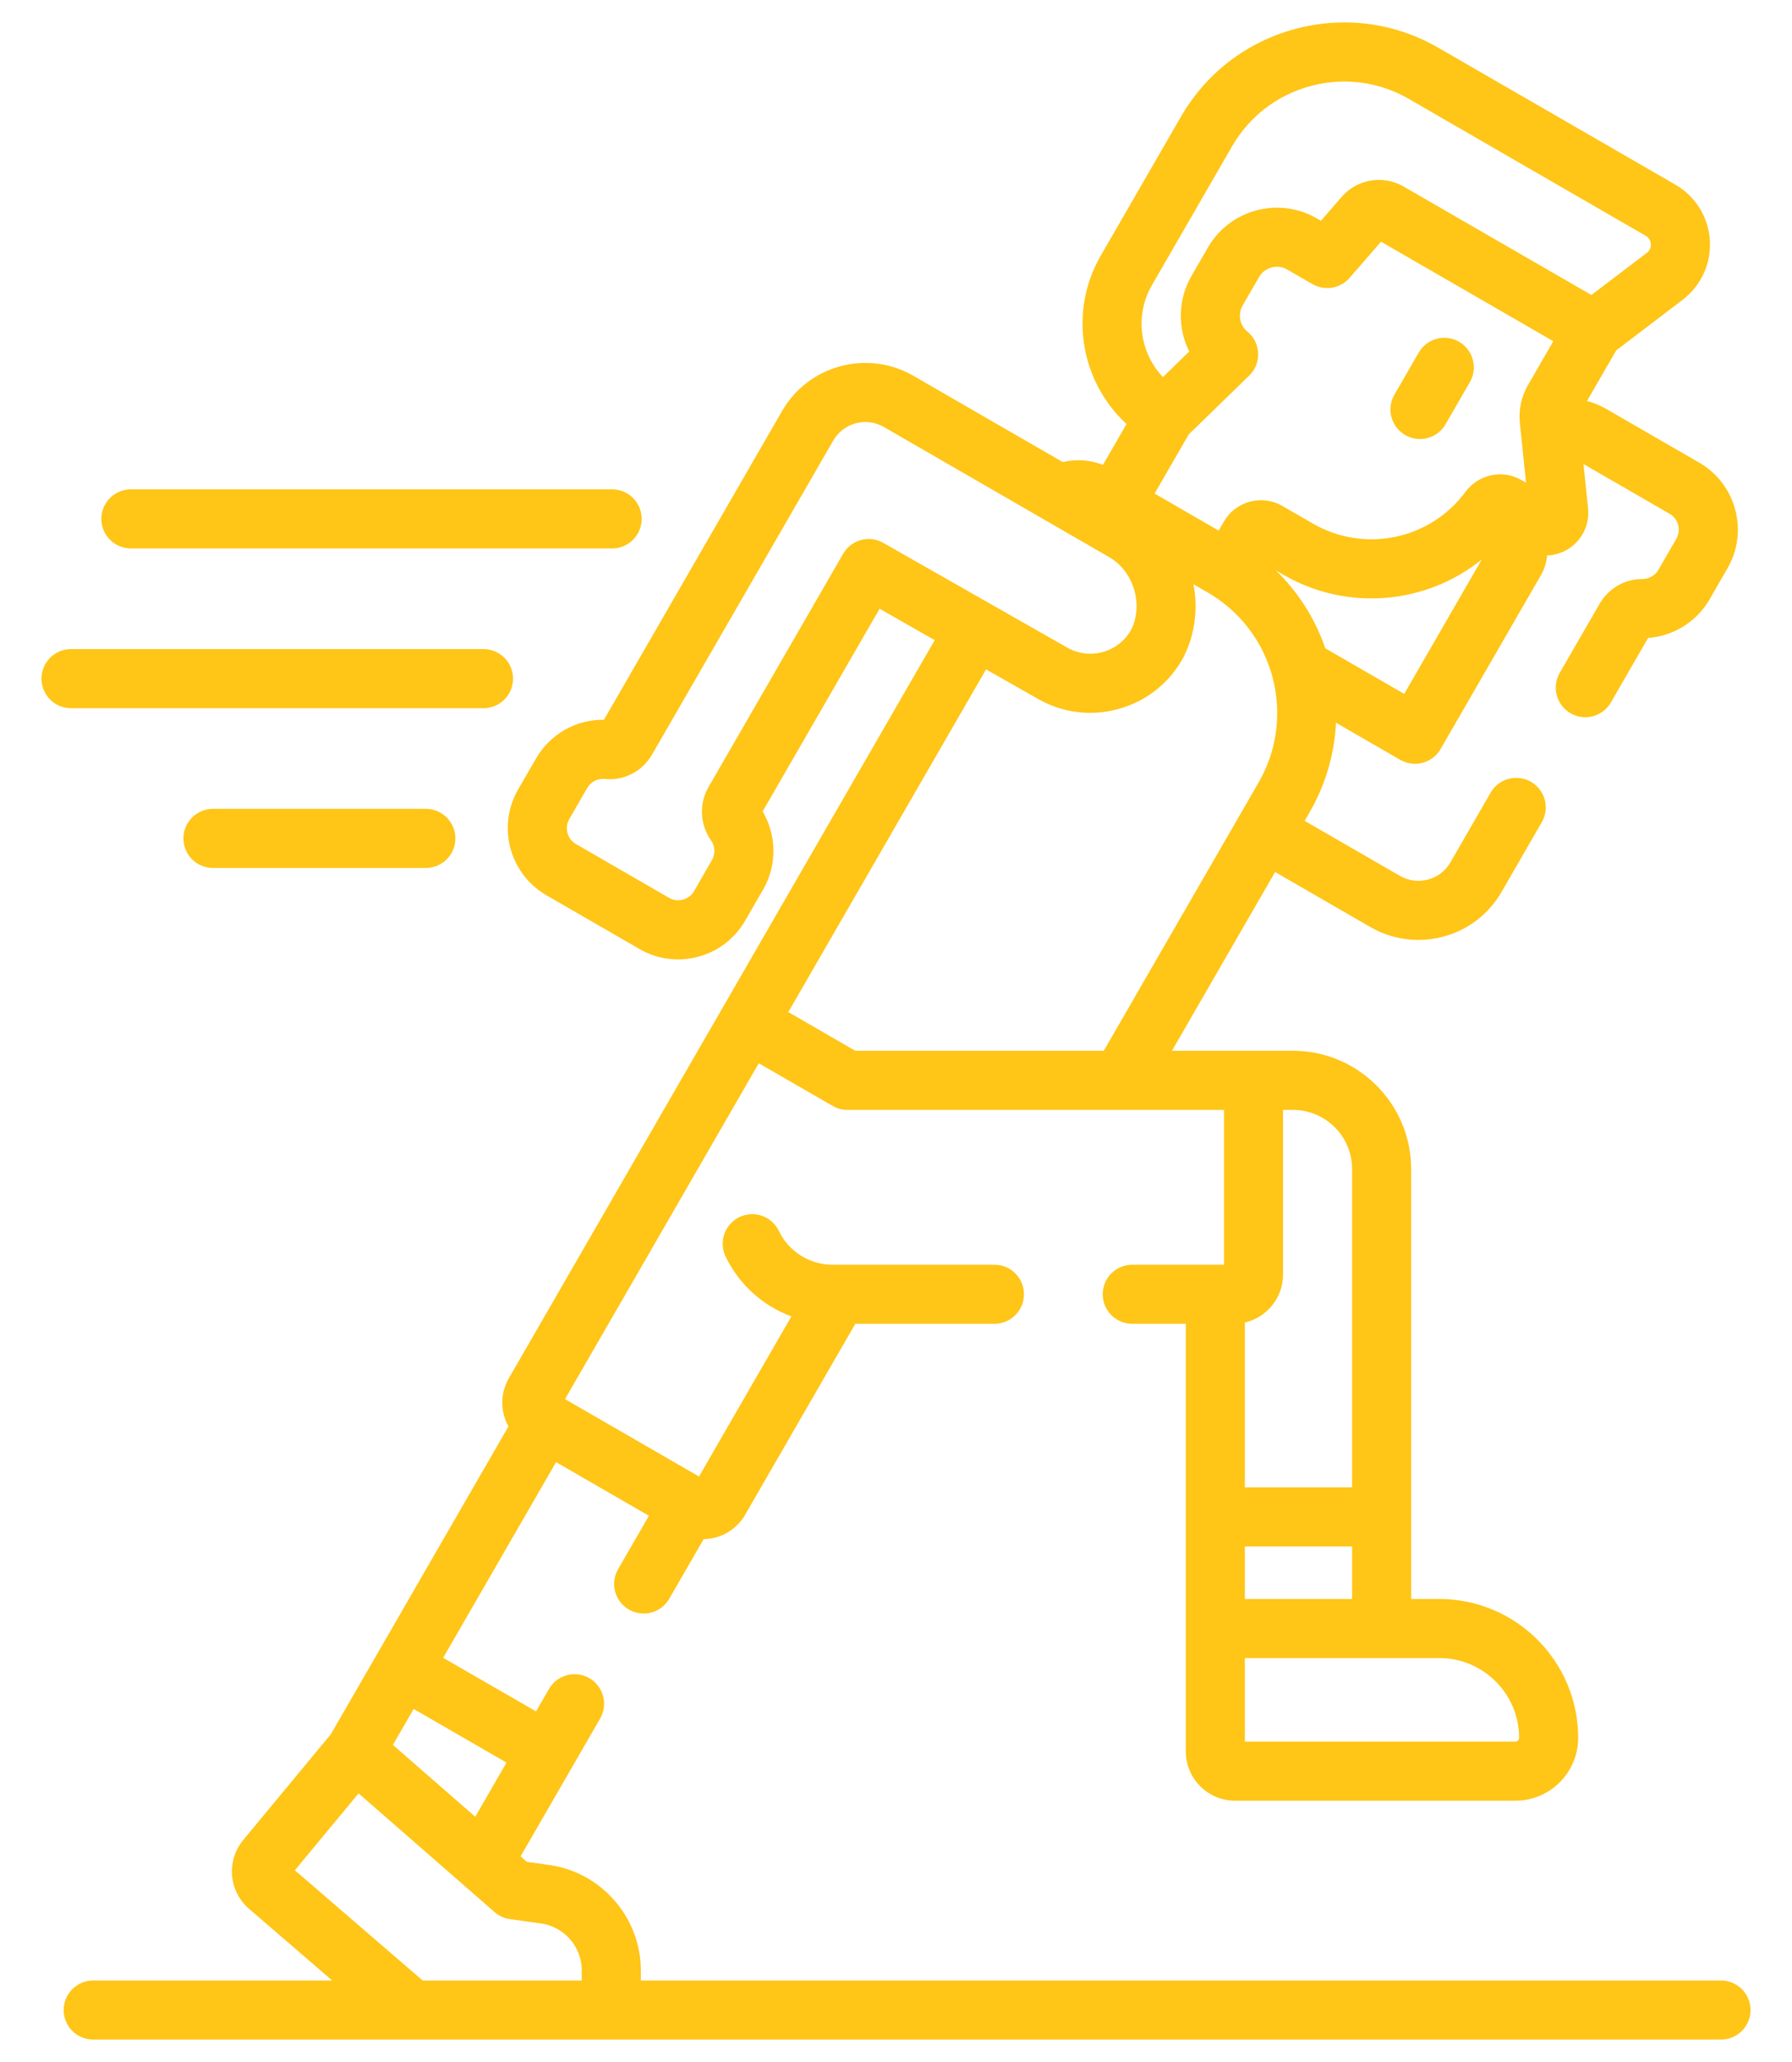 <svg width="40" height="46" viewBox="0 0 40 46" fill="none" xmlns="http://www.w3.org/2000/svg">
<path d="M2.922 12.235H13.664C13.838 12.235 14.006 12.165 14.13 12.041C14.253 11.918 14.323 11.75 14.323 11.575C14.323 11.4 14.253 11.233 14.13 11.109C14.006 10.986 13.838 10.916 13.664 10.916H2.922C2.747 10.916 2.579 10.986 2.455 11.109C2.332 11.233 2.262 11.4 2.262 11.575C2.262 11.75 2.332 11.918 2.455 12.041C2.579 12.165 2.747 12.235 2.922 12.235ZM10.793 15.799C10.967 15.799 11.135 15.729 11.259 15.606C11.382 15.482 11.452 15.314 11.452 15.139C11.452 14.965 11.382 14.797 11.259 14.673C11.135 14.55 10.967 14.48 10.793 14.48H1.585C1.41 14.48 1.242 14.55 1.119 14.673C0.995 14.797 0.926 14.965 0.926 15.139C0.926 15.314 0.995 15.482 1.119 15.606C1.242 15.729 1.41 15.799 1.585 15.799H10.793ZM4.753 18.044C4.578 18.044 4.411 18.114 4.287 18.238C4.163 18.361 4.094 18.529 4.094 18.704C4.094 18.878 4.163 19.046 4.287 19.17C4.411 19.293 4.578 19.363 4.753 19.363H9.505C9.68 19.363 9.848 19.293 9.972 19.17C10.095 19.046 10.165 18.878 10.165 18.704C10.165 18.529 10.095 18.361 9.972 18.238C9.848 18.114 9.68 18.044 9.505 18.044H4.753ZM31.367 9.706C31.442 9.749 31.524 9.777 31.61 9.788C31.696 9.8 31.783 9.794 31.867 9.771C31.95 9.749 32.029 9.71 32.097 9.658C32.166 9.605 32.224 9.539 32.267 9.464L32.812 8.521C32.898 8.37 32.92 8.191 32.875 8.023C32.829 7.855 32.719 7.711 32.568 7.624C32.417 7.537 32.238 7.514 32.07 7.558C31.902 7.603 31.758 7.712 31.67 7.862L31.125 8.805C31.038 8.956 31.014 9.136 31.059 9.305C31.105 9.474 31.215 9.618 31.367 9.706Z" fill="#FFC517"/>
<path d="M38.415 44.182H14.304V43.955C14.304 42.779 13.425 41.768 12.261 41.605L11.76 41.535L11.62 41.413L13.398 38.334C13.484 38.182 13.507 38.003 13.461 37.835C13.415 37.667 13.305 37.524 13.155 37.437C13.004 37.35 12.825 37.326 12.656 37.371C12.488 37.415 12.344 37.524 12.256 37.675L11.965 38.179L9.892 36.983L12.412 32.618L14.485 33.815L13.794 35.011C13.708 35.162 13.686 35.341 13.731 35.509C13.777 35.677 13.887 35.82 14.038 35.907C14.189 35.994 14.368 36.018 14.536 35.974C14.704 35.929 14.848 35.82 14.936 35.67L15.706 34.336C15.895 34.333 16.08 34.281 16.243 34.185C16.406 34.089 16.541 33.952 16.635 33.788L19.092 29.532H22.197C22.372 29.532 22.54 29.463 22.663 29.339C22.787 29.215 22.856 29.048 22.856 28.873C22.856 28.698 22.787 28.53 22.663 28.407C22.54 28.283 22.372 28.214 22.197 28.214H18.578C18.072 28.214 17.604 27.918 17.386 27.461C17.31 27.303 17.175 27.182 17.011 27.124C16.846 27.066 16.665 27.075 16.507 27.15C16.349 27.225 16.228 27.36 16.169 27.525C16.111 27.689 16.12 27.87 16.195 28.028C16.495 28.656 17.03 29.132 17.665 29.367L15.603 32.939L12.612 31.212L16.937 23.72L18.585 24.671C18.685 24.729 18.799 24.76 18.915 24.76H27.321V28.214H25.273C25.099 28.214 24.931 28.283 24.807 28.407C24.684 28.53 24.614 28.698 24.614 28.873C24.614 29.048 24.684 29.215 24.807 29.339C24.931 29.463 25.099 29.532 25.273 29.532H26.469V39.072C26.469 39.678 26.962 40.171 27.568 40.171H33.826C34.599 40.171 35.227 39.542 35.227 38.77C35.227 37.061 33.837 35.671 32.129 35.671H31.499V26.081C31.499 24.625 30.315 23.441 28.86 23.441H26.16L28.462 19.453L30.588 20.681C30.913 20.869 31.282 20.969 31.657 20.969C31.843 20.969 32.031 20.945 32.216 20.895C32.488 20.823 32.743 20.698 32.967 20.526C33.19 20.355 33.377 20.14 33.518 19.896L34.417 18.338C34.503 18.187 34.526 18.008 34.48 17.84C34.435 17.672 34.324 17.529 34.174 17.442C34.023 17.354 33.844 17.331 33.675 17.375C33.507 17.419 33.363 17.529 33.275 17.679L32.376 19.237C32.322 19.331 32.25 19.413 32.164 19.48C32.078 19.546 31.979 19.594 31.874 19.622C31.77 19.65 31.66 19.657 31.553 19.643C31.445 19.629 31.341 19.594 31.248 19.539L29.122 18.312L29.236 18.113C29.587 17.506 29.788 16.823 29.821 16.123L31.256 16.951C31.407 17.039 31.587 17.062 31.756 17.017C31.925 16.972 32.069 16.861 32.156 16.71L34.393 12.836C34.473 12.698 34.519 12.546 34.533 12.393C34.705 12.386 34.872 12.333 35.017 12.24C35.165 12.144 35.284 12.009 35.36 11.85C35.436 11.691 35.466 11.514 35.448 11.339L35.345 10.352L37.268 11.462C37.363 11.516 37.43 11.605 37.459 11.71C37.487 11.815 37.472 11.925 37.418 12.02L37.017 12.714C36.944 12.841 36.802 12.918 36.658 12.918C36.27 12.915 35.906 13.123 35.707 13.467L34.813 15.015C34.727 15.166 34.705 15.346 34.75 15.514C34.796 15.682 34.906 15.825 35.057 15.912C35.208 15.999 35.387 16.023 35.555 15.978C35.723 15.934 35.867 15.824 35.955 15.674L36.788 14.232C37.069 14.211 37.341 14.122 37.58 13.972C37.819 13.823 38.018 13.617 38.159 13.373L38.559 12.679C38.673 12.483 38.748 12.266 38.777 12.041C38.807 11.816 38.791 11.588 38.732 11.369C38.674 11.149 38.573 10.944 38.435 10.764C38.297 10.584 38.124 10.433 37.927 10.32L35.851 9.121C35.717 9.044 35.574 8.985 35.424 8.946L36.077 7.816L37.558 6.689C37.971 6.375 38.199 5.878 38.166 5.36C38.133 4.842 37.845 4.378 37.396 4.119L32.107 1.066C31.134 0.504 30 0.354 28.914 0.645C27.828 0.936 26.921 1.632 26.359 2.606L24.569 5.706C23.846 6.959 24.121 8.519 25.146 9.459L24.62 10.37C24.334 10.259 24.02 10.238 23.722 10.308L20.387 8.383C19.363 7.792 18.049 8.144 17.458 9.168L13.481 16.057C13.175 16.053 12.873 16.131 12.606 16.282C12.34 16.434 12.119 16.654 11.966 16.919L11.565 17.613C11.089 18.438 11.373 19.496 12.197 19.972L14.274 21.171C14.47 21.285 14.687 21.359 14.912 21.388C15.137 21.418 15.366 21.403 15.585 21.343C15.804 21.285 16.009 21.184 16.189 21.046C16.369 20.908 16.52 20.736 16.633 20.539L17.034 19.845C17.346 19.304 17.338 18.634 17.023 18.102L19.634 13.58L20.864 14.281L11.36 30.743C11.265 30.906 11.214 31.092 11.212 31.281C11.21 31.47 11.258 31.656 11.35 31.821L7.385 38.688L5.429 41.048C5.335 41.162 5.264 41.294 5.222 41.436C5.18 41.578 5.167 41.727 5.183 41.874C5.217 42.162 5.363 42.426 5.589 42.608L7.415 44.182H2.08C1.905 44.182 1.738 44.251 1.614 44.375C1.49 44.498 1.421 44.666 1.421 44.841C1.421 45.016 1.49 45.183 1.614 45.307C1.738 45.431 1.905 45.5 2.08 45.5H38.415C38.59 45.5 38.757 45.431 38.881 45.307C39.005 45.183 39.074 45.016 39.074 44.841C39.074 44.666 39.005 44.498 38.881 44.375C38.757 44.251 38.59 44.182 38.415 44.182ZM27.787 29.503C28.275 29.391 28.639 28.954 28.639 28.433V24.76H28.86C29.588 24.76 30.181 25.352 30.181 26.081V33.18H27.787V29.503ZM27.787 34.499H30.181V35.671H27.787V34.499ZM27.787 36.989H32.129C33.11 36.989 33.909 37.788 33.909 38.77C33.909 38.792 33.9 38.813 33.885 38.828C33.869 38.844 33.848 38.853 33.826 38.853H27.787V36.989ZM31.344 15.48L29.583 14.463C29.36 13.815 28.987 13.216 28.479 12.725L28.646 12.822C30.081 13.65 31.837 13.479 33.074 12.483L31.344 15.48ZM34.107 8.59C33.958 8.847 33.895 9.145 33.926 9.441L34.063 10.769L33.96 10.709C33.539 10.466 33.002 10.58 32.711 10.973C31.921 12.041 30.457 12.345 29.305 11.68L28.624 11.287C28.516 11.224 28.396 11.183 28.271 11.167C28.147 11.15 28.02 11.159 27.899 11.191C27.777 11.224 27.663 11.28 27.564 11.356C27.464 11.432 27.381 11.528 27.318 11.637L27.203 11.837L25.772 11.011L26.535 9.69L27.884 8.379C27.95 8.315 28.002 8.237 28.037 8.151C28.071 8.065 28.087 7.972 28.083 7.88C28.079 7.787 28.056 7.696 28.015 7.613C27.974 7.53 27.915 7.457 27.844 7.398C27.76 7.329 27.703 7.232 27.684 7.125C27.664 7.018 27.684 6.908 27.738 6.814L28.104 6.181C28.165 6.075 28.265 5.998 28.383 5.967C28.501 5.935 28.627 5.952 28.733 6.013L29.296 6.338C29.429 6.414 29.584 6.442 29.735 6.417C29.885 6.392 30.023 6.315 30.123 6.2L30.826 5.392L34.672 7.612L34.107 8.59ZM25.711 6.365L27.501 3.265C27.887 2.597 28.51 2.118 29.255 1.919C29.501 1.853 29.754 1.819 30.008 1.819C30.509 1.819 31.003 1.95 31.448 2.207L36.736 5.261C36.828 5.314 36.847 5.398 36.85 5.444C36.853 5.489 36.845 5.575 36.761 5.64L35.522 6.581L31.328 4.16C30.874 3.898 30.294 3.994 29.95 4.39L29.485 4.925L29.392 4.871C28.542 4.381 27.452 4.673 26.962 5.522L26.596 6.155C26.448 6.41 26.366 6.697 26.358 6.992C26.349 7.286 26.413 7.578 26.546 7.841L25.959 8.412C25.444 7.875 25.321 7.041 25.711 6.365ZM19.716 12.111C19.565 12.024 19.386 12.002 19.218 12.047C19.05 12.093 18.907 12.203 18.82 12.354L15.814 17.56C15.6 17.93 15.623 18.395 15.871 18.747C15.916 18.81 15.942 18.886 15.946 18.963C15.949 19.041 15.931 19.119 15.892 19.186L15.492 19.88C15.465 19.926 15.429 19.967 15.386 20C15.344 20.032 15.295 20.056 15.243 20.07C15.192 20.084 15.138 20.088 15.084 20.081C15.031 20.074 14.98 20.056 14.934 20.029L12.857 18.83C12.763 18.776 12.695 18.687 12.667 18.582C12.639 18.477 12.653 18.366 12.707 18.272L13.107 17.579C13.147 17.511 13.205 17.455 13.275 17.419C13.346 17.384 13.425 17.369 13.503 17.377C13.927 17.422 14.339 17.207 14.555 16.833L18.6 9.827C18.828 9.433 19.334 9.297 19.728 9.525L24.759 12.429C25.303 12.743 25.527 13.48 25.252 14.044C25.186 14.164 25.096 14.271 24.989 14.356C24.881 14.442 24.758 14.505 24.626 14.543C24.353 14.621 24.068 14.586 23.822 14.447L19.716 12.111ZM22.01 14.933L23.17 15.592C23.727 15.909 24.373 15.987 24.989 15.81C25.606 15.633 26.113 15.225 26.417 14.661C26.42 14.655 26.423 14.649 26.426 14.643C26.68 14.134 26.742 13.568 26.64 13.034L26.96 13.219C28.44 14.074 28.949 15.973 28.095 17.454L24.638 23.441H19.091L17.596 22.578L22.01 14.933ZM9.233 38.124L11.306 39.321L10.608 40.529L8.77 38.926L9.233 38.124ZM12.985 44.182H9.434L6.582 41.723L8.004 40.007L11.041 42.657C11.138 42.741 11.256 42.795 11.383 42.813L12.078 42.91C12.595 42.983 12.986 43.432 12.986 43.955V44.182H12.985Z" fill="#FFC517"/>
</svg>
